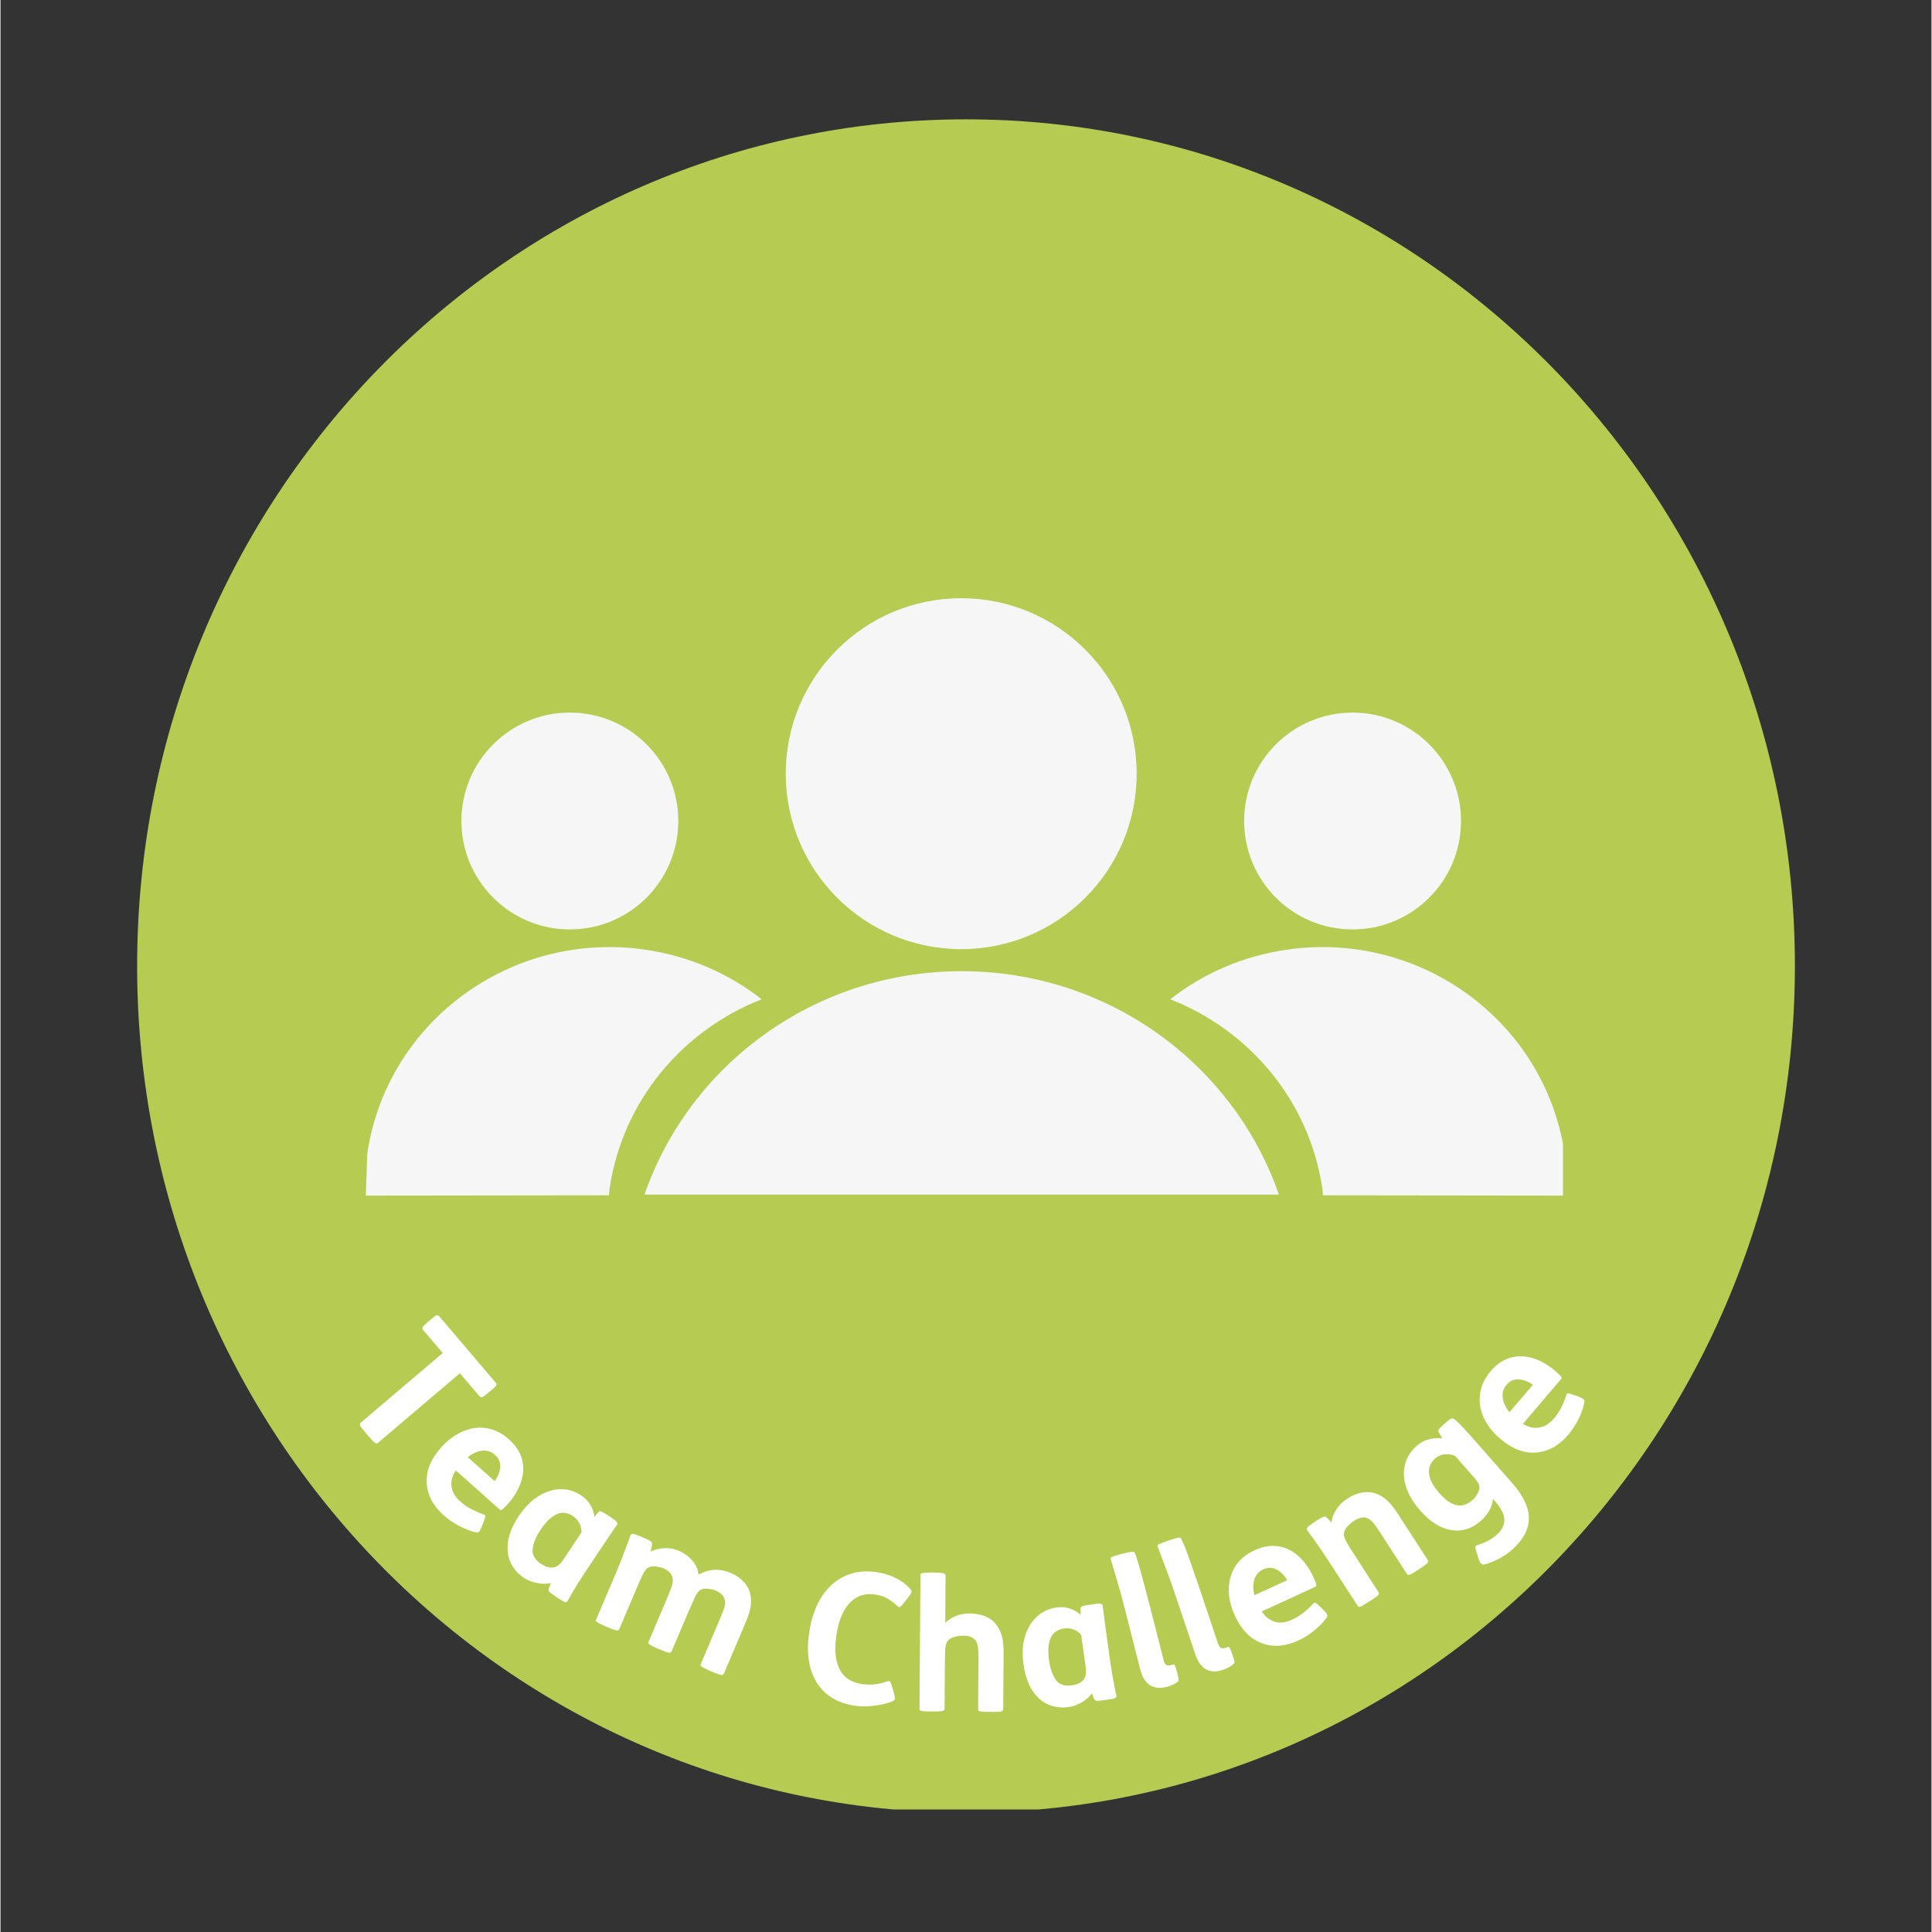 <svg xmlns="http://www.w3.org/2000/svg" xmlns:xlink="http://www.w3.org/1999/xlink" width="300" zoomAndPan="magnify" viewBox="0 0 224.88 225" height="300" preserveAspectRatio="xMidYMid meet" version="1.0"><rect x="0" y="0" width="224.88" height="225" fill="#333333" stroke="none"/><defs><g/><clipPath id="95024b75a7"><path d="M 15.91 13.898 L 208.973 13.898 L 208.973 211.488 L 15.91 211.488 Z M 15.91 13.898 " clip-rule="nonzero"/></clipPath><clipPath id="5ebafa15b3"><path d="M 112.441 13.898 C 59.129 13.898 15.91 58.043 15.91 112.5 C 15.91 166.957 59.129 211.102 112.441 211.102 C 165.754 211.102 208.973 166.957 208.973 112.5 C 208.973 58.043 165.754 13.898 112.441 13.898 Z M 112.441 13.898 " clip-rule="nonzero"/></clipPath><clipPath id="25b31775db"><path d="M 0.91 0.898 L 193.973 0.898 L 193.973 198 L 0.91 198 Z M 0.91 0.898 " clip-rule="nonzero"/></clipPath><clipPath id="aac989a29a"><path d="M 97.441 0.898 C 44.129 0.898 0.91 45.043 0.91 99.5 C 0.91 153.957 44.129 198.102 97.441 198.102 C 150.754 198.102 193.973 153.957 193.973 99.5 C 193.973 45.043 150.754 0.898 97.441 0.898 Z M 97.441 0.898 " clip-rule="nonzero"/></clipPath><clipPath id="e756e8c1e1"><rect x="0" width="194" y="0" height="199"/></clipPath><clipPath id="58469d87b2"><path d="M 91 69.652 L 133 69.652 L 133 111 L 91 111 Z M 91 69.652 " clip-rule="nonzero"/></clipPath><clipPath id="d3b2bd0355"><path d="M 74 113 L 149 113 L 149 139.363 L 74 139.363 Z M 74 113 " clip-rule="nonzero"/></clipPath><clipPath id="3e8571d467"><path d="M 42.539 110 L 89 110 L 89 139.363 L 42.539 139.363 Z M 42.539 110 " clip-rule="nonzero"/></clipPath><clipPath id="89c3126854"><path d="M 136 110 L 181.965 110 L 181.965 139.363 L 136 139.363 Z M 136 110 " clip-rule="nonzero"/></clipPath><clipPath id="9325986dea"><rect x="0" width="157" y="0" height="57"/></clipPath></defs><g clip-path="url(#95024b75a7)"><g clip-path="url(#5ebafa15b3)"><g transform="matrix(1, 0, 0, 1, 15, 13)"><g clip-path="url(#e756e8c1e1)"><g clip-path="url(#25b31775db)"><g clip-path="url(#aac989a29a)"><path fill="#b5cb52" d="M 0.91 0.898 L 193.973 0.898 L 193.973 197.73 L 0.91 197.73 Z M 0.91 0.898 " fill-opacity="1" fill-rule="nonzero"/></g></g></g></g></g></g><path fill="#f5f6f5" d="M 78.934 95.613 C 78.934 102.59 73.281 108.242 66.305 108.242 C 59.332 108.242 53.676 102.59 53.676 95.613 C 53.676 88.641 59.332 82.988 66.305 82.988 C 73.281 82.988 78.934 88.641 78.934 95.613 " fill-opacity="1" fill-rule="nonzero"/><path fill="#f5f6f5" d="M 170.09 95.613 C 170.09 102.59 164.434 108.242 157.461 108.242 C 150.484 108.242 144.832 102.59 144.832 95.613 C 144.832 88.641 150.484 82.988 157.461 82.988 C 164.434 82.988 170.09 88.641 170.09 95.613 " fill-opacity="1" fill-rule="nonzero"/><g clip-path="url(#58469d87b2)"><path fill="#f5f6f5" d="M 132.316 90.105 C 132.316 101.391 123.168 110.539 111.883 110.539 C 100.598 110.539 91.449 101.391 91.449 90.105 C 91.449 78.816 100.598 69.668 111.883 69.668 C 123.168 69.668 132.316 78.816 132.316 90.105 " fill-opacity="1" fill-rule="nonzero"/></g><g clip-path="url(#d3b2bd0355)"><path fill="#f5f6f5" d="M 148.883 139.121 C 146.535 132.355 142.332 126.438 136.863 121.965 C 130.102 116.434 121.418 113.105 111.941 113.105 C 103.309 113.105 95.328 115.867 88.863 120.543 C 82.496 125.148 77.602 131.609 74.996 139.121 " fill-opacity="1" fill-rule="nonzero"/></g><g clip-path="url(#3e8571d467)"><path fill="#f5f6f5" d="M 70.859 139.207 C 70.883 139.016 70.902 138.594 70.934 138.398 C 72.477 128.109 79.496 119.953 88.648 116.375 C 84.855 113.406 80.238 111.348 75.102 110.602 C 59.52 108.332 45.023 118.941 42.719 134.293 C 42.691 134.484 42.566 139.047 42.539 139.242 L 70.859 139.207 " fill-opacity="1" fill-rule="nonzero"/></g><g clip-path="url(#89c3126854)"><path fill="#f5f6f5" d="M 154.012 139.207 C 153.988 139.016 153.965 138.594 153.938 138.398 C 152.395 128.109 145.375 119.953 136.223 116.375 C 140.016 113.406 144.629 111.348 149.77 110.602 C 165.352 108.332 179.848 118.941 182.148 134.293 C 182.18 134.484 182.305 139.047 182.328 139.242 L 154.012 139.207 " fill-opacity="1" fill-rule="nonzero"/></g><g transform="matrix(1, 0, 0, 1, 34, 149)"><g clip-path="url(#9325986dea)"><g fill="#ffffff" fill-opacity="1"><g transform="translate(4.966, 13.681)"><g><path d="M 12.125 -9.391 L 18.703 -1.656 C 18.797 -1.539 18.816 -1.43 18.766 -1.328 C 18.711 -1.234 18.484 -1.016 18.078 -0.672 L 17.938 -0.562 C 17.539 -0.219 17.273 -0.023 17.141 0.016 C 17.016 0.066 16.91 0.039 16.828 -0.062 L 14.531 -2.75 L 4.969 5.375 C 4.875 5.457 4.742 5.43 4.578 5.297 C 4.422 5.172 4.16 4.895 3.797 4.469 L 3.641 4.281 C 3.254 3.832 3.02 3.531 2.938 3.375 C 2.863 3.219 2.875 3.098 2.969 3.016 L 12.531 -5.109 L 10.25 -7.797 C 10.156 -7.898 10.141 -8.008 10.203 -8.125 C 10.266 -8.238 10.5 -8.473 10.906 -8.828 L 11.047 -8.938 C 11.473 -9.301 11.734 -9.492 11.828 -9.516 C 11.93 -9.535 12.031 -9.492 12.125 -9.391 Z M 12.125 -9.391 "/></g></g></g><g fill="#ffffff" fill-opacity="1"><g transform="translate(13.086, 23.151)"><g><path d="M 11.094 3.688 L 5.938 -0.906 C 5.52 -0.27 5.352 0.359 5.438 0.984 C 5.531 1.609 5.875 2.188 6.469 2.719 C 6.863 3.07 7.285 3.363 7.734 3.594 C 8.191 3.832 8.664 4.039 9.156 4.219 C 9.289 4.238 9.359 4.301 9.359 4.406 C 9.367 4.52 9.312 4.734 9.188 5.047 L 8.984 5.578 C 8.848 5.93 8.734 6.148 8.641 6.234 C 8.547 6.316 8.43 6.344 8.297 6.312 C 7.703 6.188 7.066 5.945 6.391 5.594 C 5.711 5.25 5.094 4.828 4.531 4.328 C 3.281 3.211 2.617 1.945 2.547 0.531 C 2.473 -0.875 3.035 -2.25 4.234 -3.594 C 5.004 -4.445 5.848 -5.066 6.766 -5.453 C 7.68 -5.848 8.598 -5.973 9.516 -5.828 C 10.441 -5.68 11.312 -5.25 12.125 -4.531 C 12.926 -3.812 13.438 -3.023 13.656 -2.172 C 13.875 -1.328 13.832 -0.457 13.531 0.438 C 13.238 1.332 12.723 2.191 11.984 3.016 C 11.711 3.328 11.508 3.531 11.375 3.625 C 11.25 3.727 11.156 3.75 11.094 3.688 Z M 7.328 -2.453 L 10.469 0.344 C 10.852 -0.195 11.066 -0.738 11.109 -1.281 C 11.148 -1.832 10.953 -2.305 10.516 -2.703 C 10.078 -3.098 9.578 -3.266 9.016 -3.203 C 8.461 -3.141 7.898 -2.891 7.328 -2.453 Z M 7.328 -2.453 "/></g></g></g><g fill="#ffffff" fill-opacity="1"><g transform="translate(22.691, 31.648)"><g><path d="M 12.453 -3.984 L 12.953 -4.562 C 13.004 -4.633 13.098 -4.656 13.234 -4.625 C 13.367 -4.594 13.672 -4.422 14.141 -4.109 L 14.25 -4.047 C 14.695 -3.742 14.969 -3.531 15.062 -3.406 C 15.156 -3.289 15.176 -3.191 15.125 -3.109 C 15 -2.922 14.789 -2.613 14.5 -2.188 C 14.207 -1.758 13.891 -1.289 13.547 -0.781 C 13.203 -0.27 12.867 0.227 12.547 0.719 L 11.828 1.797 C 11.367 2.484 10.91 3.188 10.453 3.906 C 10.004 4.633 9.645 5.25 9.375 5.75 C 9.32 5.852 9.266 5.914 9.203 5.938 C 9.141 5.969 9.031 5.941 8.875 5.859 C 8.727 5.785 8.484 5.633 8.141 5.406 L 8.062 5.359 C 7.613 5.055 7.336 4.848 7.234 4.734 C 7.141 4.629 7.102 4.52 7.125 4.406 C 7.145 4.32 7.188 4.219 7.25 4.094 C 7.312 3.969 7.359 3.844 7.391 3.719 C 6.941 3.832 6.426 3.832 5.844 3.719 C 5.258 3.613 4.738 3.414 4.281 3.125 C 3.133 2.352 2.5 1.32 2.375 0.031 C 2.258 -1.25 2.68 -2.613 3.641 -4.062 C 4.359 -5.133 5.148 -5.926 6.016 -6.438 C 6.879 -6.957 7.734 -7.219 8.578 -7.219 C 9.43 -7.219 10.211 -6.977 10.922 -6.5 C 11.41 -6.176 11.785 -5.781 12.047 -5.312 C 12.305 -4.844 12.441 -4.398 12.453 -3.984 Z M 8.844 1 L 10.969 -2.188 C 10.977 -2.562 10.895 -2.914 10.719 -3.25 C 10.539 -3.594 10.297 -3.867 9.984 -4.078 C 9.336 -4.516 8.695 -4.586 8.062 -4.297 C 7.426 -4.004 6.805 -3.398 6.203 -2.484 C 5.672 -1.691 5.363 -0.953 5.281 -0.266 C 5.207 0.422 5.535 1.004 6.266 1.484 C 6.879 1.891 7.438 2.004 7.938 1.828 C 8.125 1.754 8.285 1.648 8.422 1.516 C 8.566 1.379 8.707 1.207 8.844 1 Z M 8.844 1 "/></g></g></g><g fill="#ffffff" fill-opacity="1"><g transform="translate(33.892, 39.316)"><g><path d="M 6.797 -9.328 L 6.891 -9.281 C 7.367 -9.082 7.672 -8.938 7.797 -8.844 C 7.93 -8.75 7.992 -8.641 7.984 -8.516 C 7.973 -8.41 7.953 -8.266 7.922 -8.078 C 7.891 -7.898 7.848 -7.742 7.797 -7.609 C 8.285 -7.848 8.816 -7.984 9.391 -8.016 C 9.973 -8.055 10.539 -7.957 11.094 -7.719 C 11.707 -7.457 12.227 -7.082 12.656 -6.594 C 13.082 -6.113 13.328 -5.562 13.391 -4.938 C 14.629 -5.613 15.891 -5.676 17.172 -5.125 C 17.734 -4.883 18.195 -4.578 18.562 -4.203 C 18.926 -3.836 19.188 -3.426 19.344 -2.969 C 19.508 -2.469 19.555 -1.938 19.484 -1.375 C 19.422 -0.82 19.227 -0.172 18.906 0.578 L 16.344 6.625 C 16.301 6.719 16.203 6.758 16.047 6.75 C 15.891 6.738 15.523 6.609 14.953 6.359 L 14.844 6.328 C 14.426 6.141 14.129 5.992 13.953 5.891 C 13.773 5.797 13.672 5.719 13.641 5.656 C 13.617 5.594 13.625 5.535 13.656 5.484 L 15.906 0.188 C 16.195 -0.488 16.379 -0.977 16.453 -1.281 C 16.523 -1.594 16.516 -1.867 16.422 -2.109 C 16.285 -2.523 15.938 -2.852 15.375 -3.094 C 15.207 -3.156 15 -3.207 14.75 -3.25 C 14.508 -3.301 14.273 -3.316 14.047 -3.297 C 13.785 -3.254 13.586 -3.164 13.453 -3.031 C 13.316 -2.895 13.188 -2.711 13.062 -2.484 C 12.969 -2.266 12.844 -1.988 12.688 -1.656 C 12.531 -1.32 12.375 -0.969 12.219 -0.594 L 10.25 4.031 C 10.207 4.125 10.109 4.164 9.953 4.156 C 9.797 4.145 9.43 4.016 8.859 3.766 L 8.75 3.734 C 8.332 3.547 8.035 3.398 7.859 3.297 C 7.68 3.203 7.582 3.125 7.562 3.062 C 7.539 3 7.547 2.941 7.578 2.891 L 9.828 -2.406 C 10.117 -3.082 10.297 -3.57 10.359 -3.875 C 10.422 -4.188 10.41 -4.461 10.328 -4.703 C 10.191 -5.117 9.844 -5.445 9.281 -5.688 C 9.113 -5.75 8.906 -5.801 8.656 -5.844 C 8.414 -5.895 8.18 -5.91 7.953 -5.891 C 7.691 -5.848 7.492 -5.758 7.359 -5.625 C 7.223 -5.488 7.094 -5.305 6.969 -5.078 C 6.863 -4.867 6.734 -4.594 6.578 -4.25 C 6.43 -3.914 6.281 -3.562 6.125 -3.188 L 4.156 1.438 C 4.113 1.531 4.016 1.57 3.859 1.562 C 3.703 1.551 3.336 1.422 2.766 1.172 L 2.656 1.125 C 2.238 0.945 1.941 0.805 1.766 0.703 C 1.586 0.609 1.484 0.531 1.453 0.469 C 1.43 0.406 1.438 0.348 1.469 0.297 L 3.781 -5.125 C 4.102 -5.895 4.414 -6.68 4.719 -7.484 C 5.031 -8.285 5.273 -8.945 5.453 -9.469 C 5.504 -9.613 5.598 -9.688 5.734 -9.688 C 5.867 -9.688 6.223 -9.566 6.797 -9.328 Z M 6.797 -9.328 "/></g></g></g><g fill="#ffffff" fill-opacity="1"><g transform="translate(52.409, 46.598)"><g/></g></g><g fill="#ffffff" fill-opacity="1"><g transform="translate(58.291, 48.312)"><g><path d="M 13.375 -11.219 L 13.031 -10.781 C 12.801 -10.477 12.629 -10.285 12.516 -10.203 C 12.41 -10.117 12.305 -10.129 12.203 -10.234 C 11.766 -10.641 11.352 -10.953 10.969 -11.172 C 10.582 -11.391 10.125 -11.535 9.594 -11.609 C 8.438 -11.797 7.457 -11.488 6.656 -10.688 C 5.852 -9.883 5.32 -8.625 5.062 -6.906 C 4.812 -5.289 4.922 -3.984 5.391 -2.984 C 5.867 -1.984 6.742 -1.383 8.016 -1.188 C 8.992 -1.039 9.977 -1.145 10.969 -1.5 C 11.133 -1.562 11.254 -1.547 11.328 -1.453 C 11.398 -1.359 11.484 -1.129 11.578 -0.766 L 11.734 -0.219 C 11.836 0.156 11.883 0.398 11.875 0.516 C 11.875 0.641 11.77 0.742 11.562 0.828 C 11.02 1.055 10.332 1.223 9.5 1.328 C 8.676 1.441 7.895 1.441 7.156 1.328 C 5.789 1.117 4.676 0.633 3.812 -0.125 C 2.945 -0.895 2.348 -1.891 2.016 -3.109 C 1.691 -4.328 1.656 -5.723 1.906 -7.297 C 2.145 -8.879 2.617 -10.227 3.328 -11.344 C 4.047 -12.457 4.953 -13.266 6.047 -13.766 C 7.141 -14.273 8.379 -14.426 9.766 -14.219 C 11.359 -13.969 12.641 -13.336 13.609 -12.328 C 13.773 -12.16 13.836 -12.016 13.797 -11.891 C 13.766 -11.773 13.625 -11.551 13.375 -11.219 Z M 13.375 -11.219 "/></g></g></g><g fill="#ffffff" fill-opacity="1"><g transform="translate(71.618, 50.306)"><g><path d="M 2.938 -16.172 L 3.047 -16.172 C 3.672 -16.16 4.055 -16.129 4.203 -16.078 C 4.359 -16.023 4.438 -15.941 4.438 -15.828 L 4.406 -10.297 C 4.738 -10.641 5.148 -10.91 5.641 -11.109 C 6.129 -11.305 6.676 -11.406 7.281 -11.406 C 7.926 -11.395 8.5 -11.289 9 -11.094 C 9.508 -10.895 9.922 -10.613 10.234 -10.25 C 10.578 -9.844 10.828 -9.367 10.984 -8.828 C 11.141 -8.285 11.211 -7.609 11.203 -6.797 L 11.156 -0.234 C 11.156 -0.129 11.082 -0.051 10.938 0 C 10.789 0.051 10.406 0.07 9.781 0.062 L 9.672 0.062 C 9.211 0.062 8.879 0.051 8.672 0.031 C 8.473 0.008 8.348 -0.023 8.297 -0.078 C 8.254 -0.129 8.234 -0.188 8.234 -0.25 L 8.281 -6 C 8.281 -6.738 8.254 -7.258 8.203 -7.562 C 8.16 -7.875 8.051 -8.129 7.875 -8.328 C 7.594 -8.648 7.117 -8.812 6.453 -8.812 C 6.211 -8.812 5.961 -8.785 5.703 -8.734 C 5.453 -8.68 5.227 -8.598 5.031 -8.484 C 4.801 -8.348 4.645 -8.188 4.562 -8 C 4.488 -7.82 4.438 -7.609 4.406 -7.359 C 4.395 -7.117 4.383 -6.812 4.375 -6.438 C 4.375 -6.07 4.367 -5.68 4.359 -5.266 L 4.328 -0.281 C 4.328 -0.176 4.25 -0.098 4.094 -0.047 C 3.945 0.004 3.562 0.023 2.938 0.016 L 2.828 0.016 C 2.379 0.016 2.051 0.004 1.844 -0.016 C 1.633 -0.035 1.508 -0.07 1.469 -0.125 C 1.426 -0.176 1.406 -0.234 1.406 -0.297 L 1.516 -15.844 C 1.516 -15.938 1.535 -16.004 1.578 -16.047 C 1.617 -16.086 1.742 -16.117 1.953 -16.141 C 2.16 -16.16 2.488 -16.172 2.938 -16.172 Z M 2.938 -16.172 "/></g></g></g><g fill="#ffffff" fill-opacity="1"><g transform="translate(85.106, 50.319)"><g><path d="M 6.688 -11.234 L 6.672 -12 C 6.672 -12.094 6.727 -12.172 6.844 -12.234 C 6.969 -12.305 7.305 -12.379 7.859 -12.453 L 7.984 -12.469 C 8.523 -12.551 8.867 -12.578 9.016 -12.547 C 9.16 -12.516 9.238 -12.445 9.25 -12.344 C 9.281 -12.113 9.328 -11.742 9.391 -11.234 C 9.461 -10.734 9.535 -10.176 9.609 -9.562 C 9.691 -8.957 9.773 -8.363 9.859 -7.781 L 10.031 -6.5 C 10.145 -5.688 10.273 -4.859 10.422 -4.016 C 10.566 -3.172 10.703 -2.469 10.828 -1.906 C 10.859 -1.812 10.859 -1.734 10.828 -1.672 C 10.797 -1.609 10.695 -1.551 10.531 -1.5 C 10.375 -1.457 10.094 -1.41 9.688 -1.359 L 9.578 -1.344 C 9.055 -1.27 8.719 -1.238 8.562 -1.25 C 8.414 -1.27 8.316 -1.332 8.266 -1.438 C 8.223 -1.508 8.18 -1.609 8.141 -1.734 C 8.098 -1.867 8.051 -2 8 -2.125 C 7.738 -1.738 7.352 -1.391 6.844 -1.078 C 6.332 -0.773 5.812 -0.586 5.281 -0.516 C 3.906 -0.328 2.742 -0.672 1.797 -1.547 C 0.859 -2.43 0.27 -3.738 0.031 -5.469 C -0.145 -6.738 -0.082 -7.852 0.219 -8.812 C 0.531 -9.77 1 -10.523 1.625 -11.078 C 2.258 -11.641 3.004 -11.984 3.859 -12.109 C 4.43 -12.191 4.973 -12.145 5.484 -11.969 C 5.992 -11.789 6.395 -11.547 6.688 -11.234 Z M 7.281 -5.109 L 6.75 -8.922 C 6.508 -9.211 6.211 -9.422 5.859 -9.547 C 5.504 -9.68 5.141 -9.723 4.766 -9.672 C 3.992 -9.555 3.469 -9.18 3.188 -8.547 C 2.914 -7.922 2.852 -7.066 3 -5.984 C 3.133 -5.023 3.395 -4.266 3.781 -3.703 C 4.176 -3.148 4.801 -2.93 5.656 -3.047 C 6.395 -3.148 6.895 -3.438 7.156 -3.906 C 7.238 -4.07 7.285 -4.254 7.297 -4.453 C 7.316 -4.648 7.312 -4.867 7.281 -5.109 Z M 7.281 -5.109 "/></g></g></g><g fill="#ffffff" fill-opacity="1"><g transform="translate(97.968, 48.315)"><g><path d="M -1.406 -16.344 L -1.297 -16.375 C -0.703 -16.52 -0.32 -16.594 -0.156 -16.594 C 0 -16.594 0.098 -16.547 0.141 -16.453 C 0.223 -16.266 0.352 -15.875 0.531 -15.281 C 0.707 -14.695 0.906 -13.984 1.125 -13.141 C 1.352 -12.305 1.586 -11.426 1.828 -10.5 L 3.5 -3.922 C 3.551 -3.691 3.641 -3.531 3.766 -3.438 C 3.898 -3.344 4.098 -3.332 4.359 -3.406 L 4.625 -3.469 C 4.707 -3.488 4.77 -3.441 4.812 -3.328 C 4.863 -3.223 4.941 -2.977 5.047 -2.594 L 5.094 -2.422 C 5.188 -2.047 5.234 -1.805 5.234 -1.703 C 5.242 -1.609 5.211 -1.531 5.141 -1.469 C 4.836 -1.207 4.398 -1.004 3.828 -0.859 C 3.086 -0.672 2.457 -0.727 1.938 -1.031 C 1.625 -1.227 1.375 -1.488 1.188 -1.812 C 1 -2.145 0.844 -2.555 0.719 -3.047 L -1.094 -10.203 C -1.219 -10.691 -1.359 -11.219 -1.516 -11.781 C -1.68 -12.344 -1.836 -12.891 -1.984 -13.422 C -2.141 -13.953 -2.281 -14.422 -2.406 -14.828 C -2.531 -15.242 -2.617 -15.547 -2.672 -15.734 C -2.691 -15.805 -2.688 -15.863 -2.656 -15.906 C -2.633 -15.957 -2.531 -16.016 -2.344 -16.078 C -2.156 -16.141 -1.844 -16.227 -1.406 -16.344 Z M -1.406 -16.344 "/></g></g></g><g fill="#ffffff" fill-opacity="1"><g transform="translate(104.598, 46.613)"><g><path d="M -2.625 -16.188 L -2.516 -16.219 C -1.93 -16.414 -1.562 -16.523 -1.406 -16.547 C -1.25 -16.566 -1.145 -16.52 -1.094 -16.406 C -0.988 -16.227 -0.82 -15.852 -0.594 -15.281 C -0.375 -14.707 -0.125 -14.008 0.156 -13.188 C 0.445 -12.375 0.742 -11.516 1.047 -10.609 L 3.203 -4.172 C 3.285 -3.941 3.391 -3.785 3.516 -3.703 C 3.648 -3.629 3.844 -3.633 4.094 -3.719 L 4.344 -3.797 C 4.438 -3.828 4.508 -3.789 4.562 -3.688 C 4.625 -3.582 4.719 -3.344 4.844 -2.969 L 4.906 -2.781 C 5.031 -2.414 5.098 -2.18 5.109 -2.078 C 5.117 -1.984 5.086 -1.906 5.016 -1.844 C 4.723 -1.562 4.301 -1.328 3.75 -1.141 C 3.02 -0.891 2.383 -0.898 1.844 -1.172 C 1.52 -1.348 1.254 -1.594 1.047 -1.906 C 0.836 -2.219 0.656 -2.613 0.5 -3.094 L -1.859 -10.094 C -2.016 -10.582 -2.191 -11.098 -2.391 -11.641 C -2.598 -12.191 -2.797 -12.723 -2.984 -13.234 C -3.172 -13.754 -3.344 -14.211 -3.5 -14.609 C -3.656 -15.016 -3.766 -15.305 -3.828 -15.484 C -3.859 -15.566 -3.863 -15.629 -3.844 -15.672 C -3.82 -15.711 -3.719 -15.77 -3.531 -15.844 C -3.352 -15.926 -3.051 -16.039 -2.625 -16.188 Z M -2.625 -16.188 "/></g></g></g><g fill="#ffffff" fill-opacity="1"><g transform="translate(111.339, 44.469)"><g><path d="M 7.812 -8.688 L 1.547 -5.797 C 1.973 -5.172 2.484 -4.77 3.078 -4.594 C 3.68 -4.426 4.348 -4.508 5.078 -4.844 C 5.566 -5.07 6.008 -5.344 6.406 -5.656 C 6.801 -5.969 7.176 -6.316 7.531 -6.703 C 7.613 -6.805 7.703 -6.836 7.797 -6.797 C 7.891 -6.766 8.055 -6.629 8.297 -6.391 L 8.719 -5.984 C 8.977 -5.723 9.125 -5.535 9.156 -5.422 C 9.195 -5.305 9.176 -5.188 9.094 -5.062 C 8.75 -4.582 8.281 -4.098 7.688 -3.609 C 7.102 -3.117 6.469 -2.719 5.781 -2.406 C 4.258 -1.707 2.836 -1.609 1.516 -2.109 C 0.191 -2.617 -0.844 -3.691 -1.594 -5.328 C -2.07 -6.379 -2.305 -7.398 -2.297 -8.391 C -2.285 -9.379 -2.031 -10.27 -1.531 -11.062 C -1.031 -11.852 -0.285 -12.473 0.703 -12.922 C 1.672 -13.367 2.594 -13.523 3.469 -13.391 C 4.344 -13.254 5.129 -12.867 5.828 -12.234 C 6.523 -11.609 7.102 -10.797 7.562 -9.797 C 7.738 -9.41 7.844 -9.133 7.875 -8.969 C 7.914 -8.812 7.895 -8.719 7.812 -8.688 Z M 0.688 -7.688 L 4.5 -9.438 C 4.164 -10.02 3.754 -10.438 3.266 -10.688 C 2.773 -10.945 2.266 -10.953 1.734 -10.703 C 1.203 -10.461 0.852 -10.078 0.688 -9.547 C 0.52 -9.016 0.52 -8.395 0.688 -7.688 Z M 0.688 -7.688 "/></g></g></g><g fill="#ffffff" fill-opacity="1"><g transform="translate(122.99, 39.073)"><g><path d="M -3.938 -10.844 L -3.844 -10.906 C -3.406 -11.188 -3.113 -11.352 -2.969 -11.406 C -2.82 -11.469 -2.695 -11.461 -2.594 -11.391 C -2.508 -11.316 -2.414 -11.223 -2.312 -11.109 C -2.207 -10.992 -2.102 -10.875 -2 -10.75 C -1.938 -11.281 -1.742 -11.789 -1.422 -12.281 C -1.109 -12.781 -0.68 -13.203 -0.141 -13.547 C 0.41 -13.898 0.953 -14.129 1.484 -14.234 C 2.016 -14.348 2.508 -14.336 2.969 -14.203 C 3.477 -14.066 3.945 -13.812 4.375 -13.438 C 4.801 -13.07 5.238 -12.547 5.688 -11.859 L 9.25 -6.359 C 9.312 -6.266 9.289 -6.156 9.188 -6.031 C 9.082 -5.914 8.77 -5.688 8.25 -5.344 L 8.172 -5.297 C 7.785 -5.047 7.5 -4.867 7.312 -4.766 C 7.125 -4.672 7 -4.633 6.938 -4.656 C 6.875 -4.688 6.828 -4.727 6.797 -4.781 L 3.672 -9.609 C 3.273 -10.223 2.961 -10.645 2.734 -10.875 C 2.516 -11.102 2.289 -11.25 2.062 -11.312 C 1.645 -11.426 1.16 -11.301 0.609 -10.938 C 0.398 -10.801 0.203 -10.641 0.016 -10.453 C -0.172 -10.273 -0.316 -10.078 -0.422 -9.859 C -0.535 -9.641 -0.57 -9.43 -0.531 -9.234 C -0.488 -9.035 -0.41 -8.828 -0.297 -8.609 C -0.18 -8.398 -0.031 -8.133 0.156 -7.812 C 0.352 -7.5 0.566 -7.172 0.797 -6.828 L 3.5 -2.641 C 3.562 -2.547 3.547 -2.438 3.453 -2.312 C 3.359 -2.195 3.047 -1.969 2.516 -1.625 L 2.422 -1.578 C 2.035 -1.328 1.754 -1.148 1.578 -1.047 C 1.398 -0.953 1.273 -0.914 1.203 -0.938 C 1.141 -0.969 1.094 -1.008 1.062 -1.062 L -2.141 -6 C -2.586 -6.695 -3.055 -7.395 -3.547 -8.094 C -4.035 -8.801 -4.453 -9.379 -4.797 -9.828 C -4.891 -9.953 -4.895 -10.066 -4.812 -10.172 C -4.738 -10.285 -4.445 -10.508 -3.938 -10.844 Z M -3.938 -10.844 "/></g></g></g><g fill="#ffffff" fill-opacity="1"><g transform="translate(134.398, 31.586)"><g><path d="M -0.344 -14.688 L -0.172 -14.828 C 0.129 -15.098 0.336 -15.266 0.453 -15.328 C 0.578 -15.398 0.695 -15.41 0.812 -15.359 C 0.988 -15.266 1.242 -15.047 1.578 -14.703 C 1.91 -14.359 2.281 -13.957 2.688 -13.5 C 3.094 -13.039 3.504 -12.578 3.922 -12.109 L 7.609 -7.922 C 8.953 -6.398 9.613 -4.992 9.594 -3.703 C 9.57 -2.43 8.906 -1.219 7.594 -0.062 C 7.113 0.352 6.57 0.711 5.969 1.016 C 5.363 1.316 4.82 1.52 4.344 1.625 C 4.219 1.625 4.109 1.582 4.016 1.5 C 3.922 1.414 3.805 1.172 3.672 0.766 L 3.562 0.391 C 3.438 0.016 3.367 -0.234 3.359 -0.359 C 3.348 -0.492 3.406 -0.582 3.531 -0.625 C 3.926 -0.738 4.332 -0.898 4.75 -1.109 C 5.164 -1.316 5.523 -1.555 5.828 -1.828 C 6.422 -2.348 6.723 -2.922 6.734 -3.547 C 6.754 -4.172 6.391 -4.91 5.641 -5.766 L 5.422 -6 C 5.285 -5.02 4.812 -4.176 4 -3.469 C 2.969 -2.551 1.816 -2.191 0.547 -2.391 C -0.711 -2.598 -1.914 -3.359 -3.062 -4.672 C -3.895 -5.629 -4.453 -6.57 -4.734 -7.5 C -5.016 -8.426 -5.039 -9.289 -4.812 -10.094 C -4.594 -10.906 -4.145 -11.609 -3.469 -12.203 C -3.031 -12.586 -2.551 -12.844 -2.031 -12.969 C -1.52 -13.102 -1.004 -13.141 -0.484 -13.078 C -0.547 -13.18 -0.629 -13.32 -0.734 -13.5 C -0.836 -13.688 -0.906 -13.801 -0.938 -13.844 C -0.957 -13.914 -0.953 -13.992 -0.922 -14.078 C -0.891 -14.172 -0.695 -14.375 -0.344 -14.688 Z M 3.312 -8.406 L 0.984 -11.047 C 0.504 -11.223 0.066 -11.273 -0.328 -11.203 C -0.723 -11.129 -1.055 -10.973 -1.328 -10.734 C -1.859 -10.266 -2.094 -9.688 -2.031 -9 C -1.977 -8.312 -1.57 -7.535 -0.812 -6.672 C 0.562 -5.109 1.836 -4.844 3.016 -5.875 C 3.234 -6.062 3.422 -6.297 3.578 -6.578 C 3.742 -6.859 3.832 -7.113 3.844 -7.344 C 3.844 -7.508 3.797 -7.676 3.703 -7.844 C 3.609 -8.02 3.477 -8.207 3.312 -8.406 Z M 3.312 -8.406 "/></g></g></g><g fill="#ffffff" fill-opacity="1"><g transform="translate(144.334, 22.724)"><g><path d="M 3.453 -11.172 L -1.031 -5.906 C -0.383 -5.508 0.242 -5.363 0.859 -5.469 C 1.484 -5.57 2.055 -5.926 2.578 -6.531 C 2.922 -6.938 3.207 -7.363 3.438 -7.812 C 3.664 -8.27 3.859 -8.75 4.016 -9.25 C 4.047 -9.383 4.109 -9.453 4.203 -9.453 C 4.305 -9.461 4.523 -9.406 4.859 -9.281 L 5.391 -9.094 C 5.742 -8.957 5.957 -8.848 6.031 -8.766 C 6.113 -8.68 6.145 -8.57 6.125 -8.438 C 6.02 -7.844 5.801 -7.203 5.469 -6.516 C 5.133 -5.828 4.723 -5.195 4.234 -4.625 C 3.148 -3.352 1.898 -2.664 0.484 -2.562 C -0.922 -2.457 -2.312 -2.992 -3.688 -4.172 C -4.562 -4.922 -5.203 -5.742 -5.609 -6.641 C -6.016 -7.547 -6.156 -8.461 -6.031 -9.391 C -5.914 -10.316 -5.504 -11.195 -4.797 -12.031 C -4.109 -12.844 -3.336 -13.367 -2.484 -13.609 C -1.629 -13.848 -0.754 -13.828 0.141 -13.547 C 1.035 -13.266 1.906 -12.766 2.75 -12.047 C 3.062 -11.773 3.27 -11.578 3.375 -11.453 C 3.477 -11.328 3.504 -11.234 3.453 -11.172 Z M -2.609 -7.25 L 0.125 -10.453 C -0.426 -10.836 -0.977 -11.047 -1.531 -11.078 C -2.082 -11.117 -2.551 -10.91 -2.938 -10.453 C -3.312 -10.016 -3.461 -9.516 -3.391 -8.953 C -3.316 -8.398 -3.055 -7.832 -2.609 -7.25 Z M -2.609 -7.25 "/></g></g></g></g></g></svg>